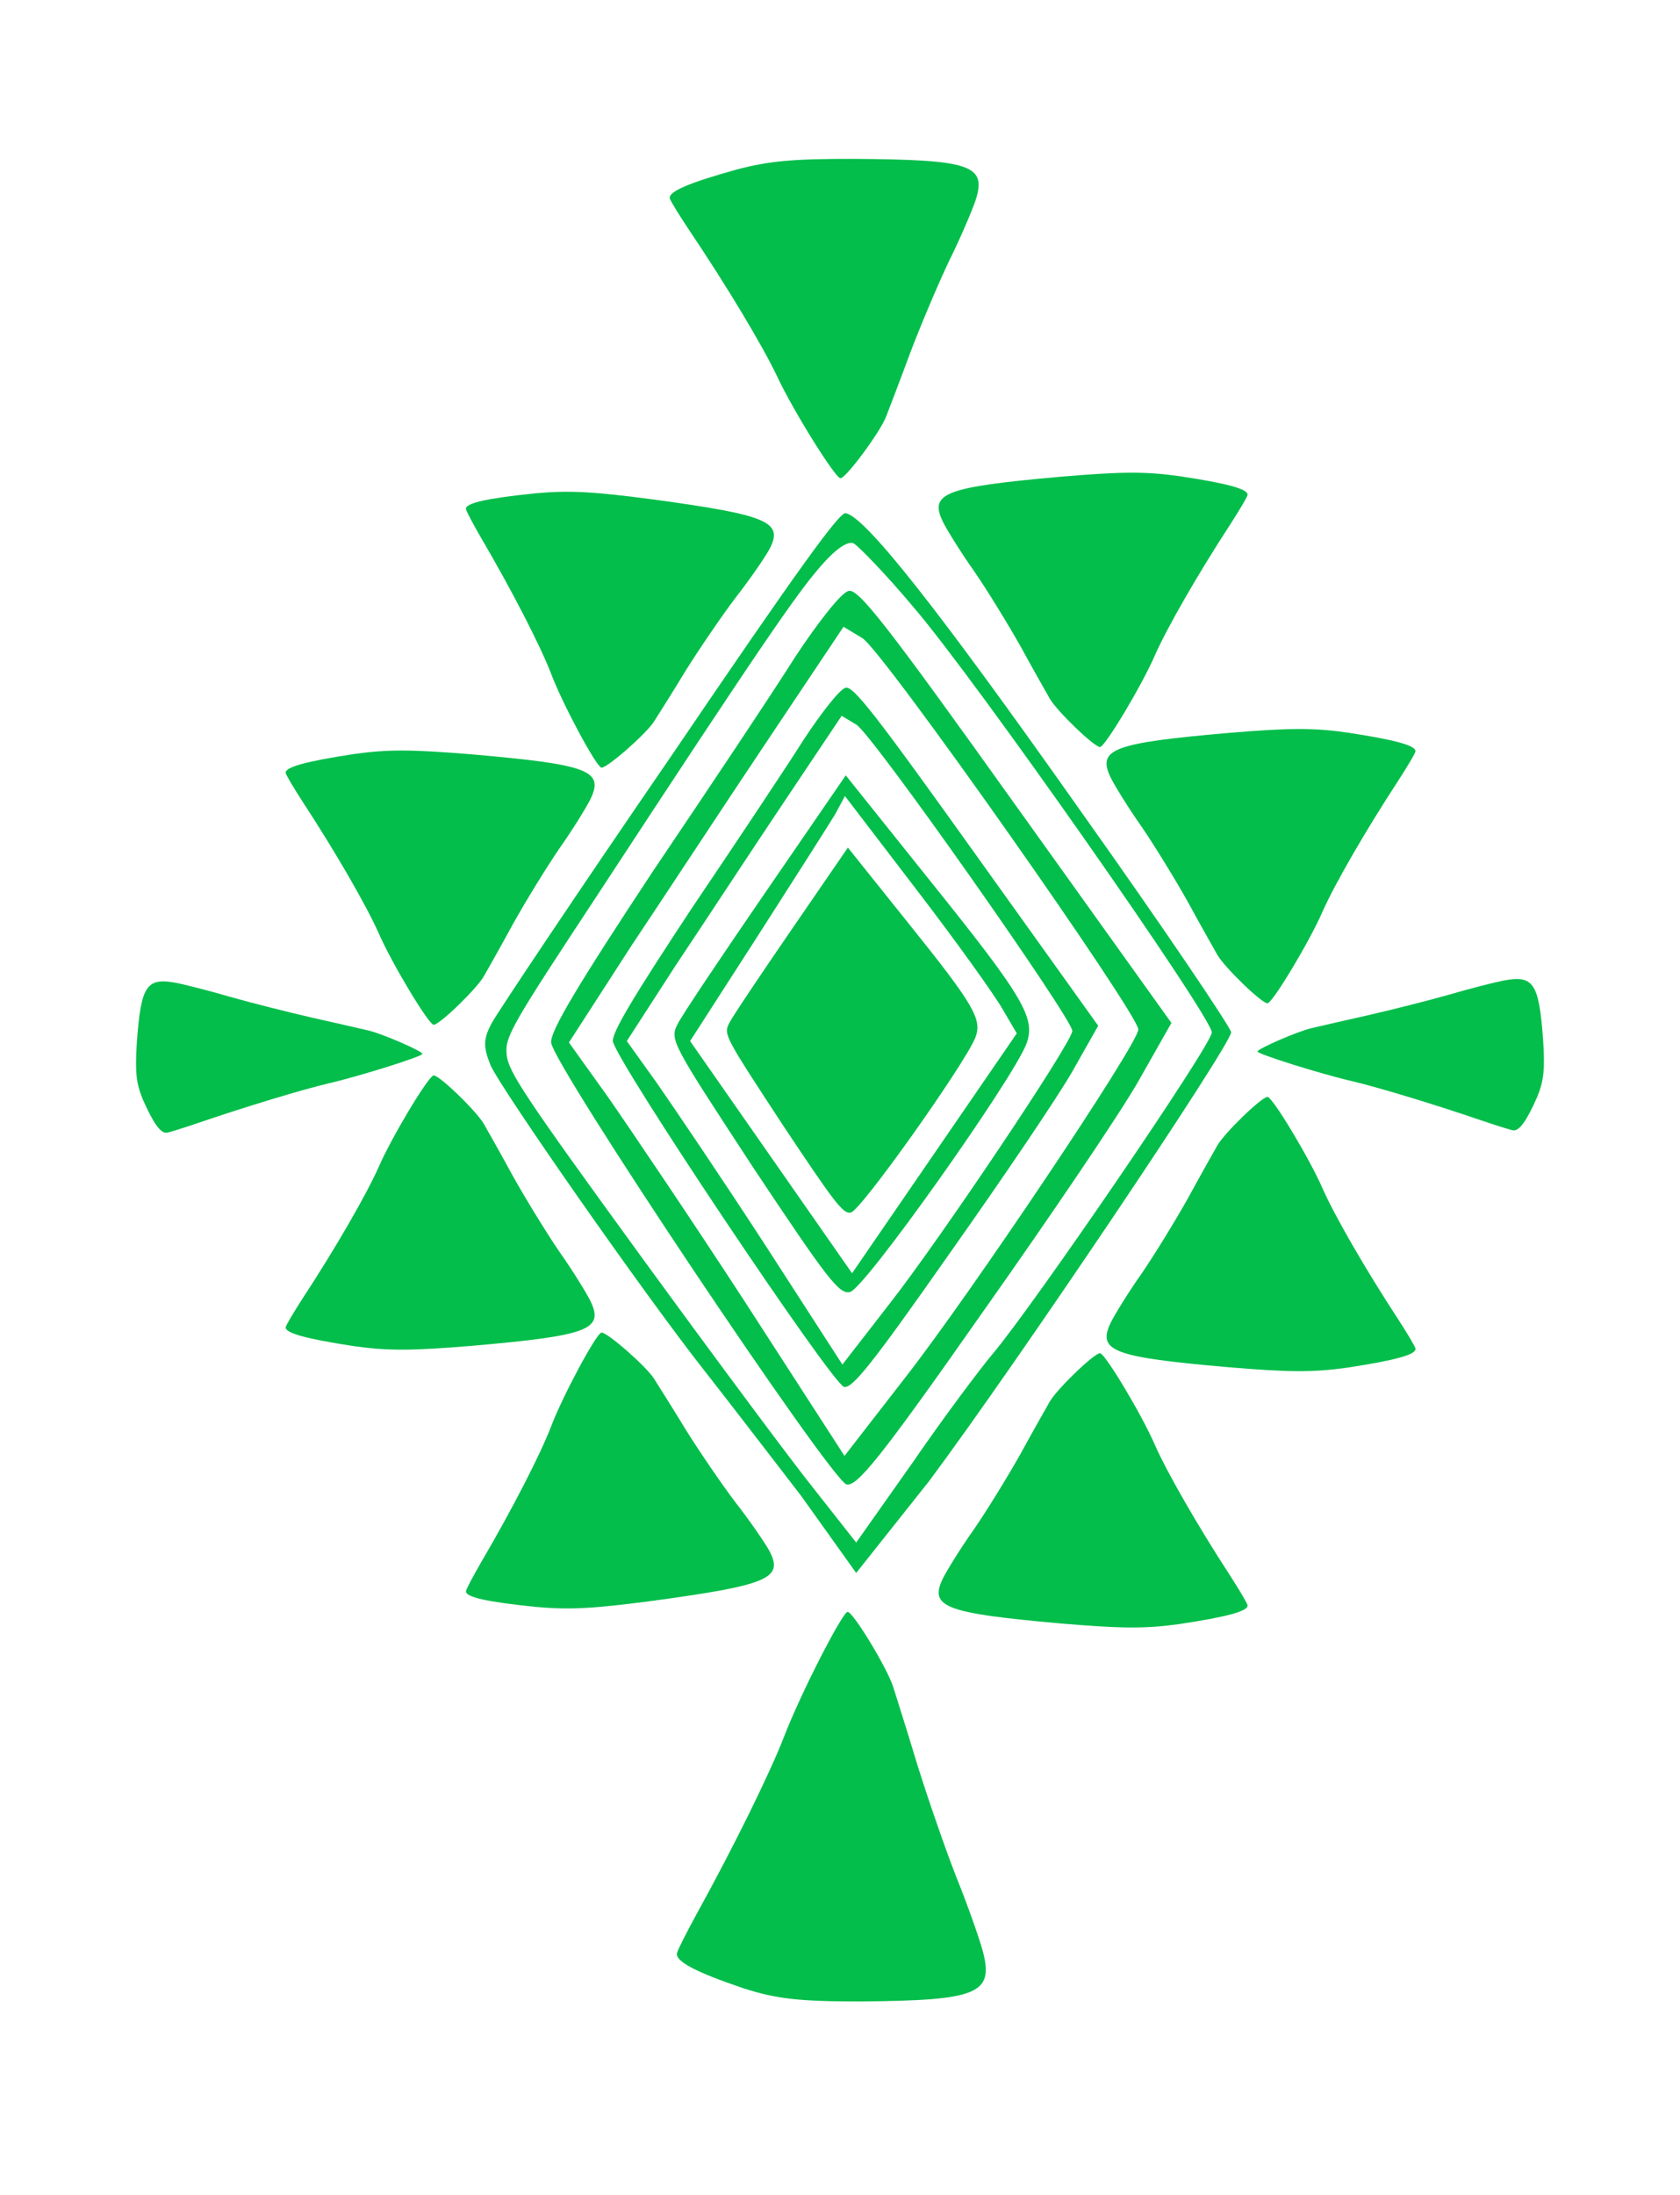 <svg width="49" height="64" viewBox="0 0 49 64" fill="none" xmlns="http://www.w3.org/2000/svg">
<path d="M19.535 5.783C19.55 5.853 19.808 6.27 20.11 6.723C21.212 8.359 22.241 10.081 22.659 10.959C23.123 11.958 24.363 13.942 24.512 13.943C24.668 13.953 25.669 12.599 25.843 12.15C25.929 11.925 26.254 11.087 26.549 10.283C26.852 9.488 27.365 8.27 27.692 7.587C28.026 6.914 28.365 6.11 28.459 5.825C28.781 4.813 28.304 4.654 24.904 4.632C23.115 4.629 22.433 4.693 21.47 4.947C20.101 5.328 19.495 5.584 19.535 5.783Z" fill="#04BE4B"/>
<path d="M4.86 33.025C4.923 33.018 5.304 32.9 5.719 32.759C7.218 32.248 8.792 31.773 9.591 31.583C10.5 31.373 12.315 30.8 12.32 30.727C12.334 30.651 11.152 30.139 10.754 30.046C10.556 30 9.815 29.828 9.104 29.67C8.401 29.508 7.325 29.237 6.724 29.066C6.131 28.891 5.421 28.712 5.169 28.661C4.272 28.486 4.115 28.717 3.992 30.38C3.934 31.255 3.972 31.589 4.17 32.064C4.469 32.74 4.68 33.041 4.86 33.025Z" fill="#04BE4B"/>
<path d="M36.387 14.43C36.377 14.491 36.154 14.867 35.89 15.277C34.924 16.758 34.038 18.308 33.692 19.088C33.31 19.976 32.235 21.765 32.087 21.778C31.933 21.799 30.825 20.732 30.616 20.365C30.512 20.181 30.121 19.496 29.762 18.837C29.395 18.187 28.786 17.194 28.405 16.642C28.018 16.097 27.615 15.443 27.499 15.208C27.096 14.375 27.558 14.2 30.944 13.898C32.726 13.747 33.411 13.745 34.391 13.881C35.785 14.09 36.41 14.258 36.387 14.43Z" fill="#04BE4B"/>
<path d="M13.59 14.839C13.597 14.9 13.802 15.286 14.047 15.707C14.942 17.233 15.755 18.821 16.064 19.617C16.403 20.522 17.393 22.359 17.54 22.379C17.694 22.407 18.85 21.393 19.076 21.036C19.189 20.857 19.612 20.191 20.001 19.549C20.397 18.917 21.053 17.954 21.459 17.419C21.871 16.893 22.305 16.259 22.432 16.029C22.874 15.216 22.42 15.02 19.052 14.561C17.278 14.327 16.594 14.293 15.61 14.383C14.207 14.527 13.575 14.665 13.59 14.839Z" fill="#04BE4B"/>
<path d="M14.349 29.816C14.091 30.29 14.091 30.517 14.306 31.053C14.601 31.734 18.782 37.725 20.556 39.975C21.143 40.719 22.409 42.37 23.358 43.6L24.972 45.859L27.096 43.185C29.634 39.784 35.909 30.454 35.908 30.096C35.896 29.95 33.918 27.019 31.5 23.619C27.319 17.693 25.24 15.072 24.665 14.961C24.485 14.93 23.329 16.516 19.546 22.088C16.852 26.01 14.528 29.49 14.349 29.816ZM23.948 16.495C24.375 16.005 24.712 15.774 24.893 15.838C25.039 15.919 25.841 16.743 26.654 17.714C28.461 19.816 35.343 29.645 35.345 30.1C35.345 30.458 30.126 38.089 28.946 39.48C28.576 39.922 27.52 41.327 26.622 42.635L24.972 44.972L23.774 43.451C23.108 42.625 20.825 39.55 18.701 36.636C15.322 31.99 14.825 31.245 14.779 30.757C14.721 30.221 14.901 29.927 17.516 25.956C22.129 18.915 23.252 17.281 23.948 16.495Z" fill="#04BE4B"/>
<path d="M19.024 25.43C16.875 28.685 16.045 30.061 16.075 30.394C16.121 31.04 24.216 43.135 24.692 43.279C24.995 43.341 25.669 42.527 28.65 38.271C30.628 35.475 32.692 32.429 33.221 31.491L34.166 29.823L29.613 23.464C25.843 18.186 25.016 17.127 24.743 17.232C24.541 17.274 23.853 18.15 23.194 19.151C22.549 20.174 20.672 22.99 19.024 25.43ZM25.152 18.605C25.73 18.936 33.199 29.555 33.201 30.013C33.217 30.408 28.259 37.793 26.395 40.172L24.631 42.446L21.743 37.978C20.162 35.546 18.334 32.845 17.725 31.972L16.594 30.393L18.427 27.556C19.459 26.012 21.264 23.259 22.454 21.486L24.603 18.273L25.152 18.605Z" fill="#04BE4B"/>
<path d="M41.284 21.909C41.274 21.969 41.051 22.345 40.786 22.754C39.817 24.235 38.928 25.782 38.581 26.562C38.197 27.449 37.119 29.236 36.971 29.249C36.816 29.27 35.711 28.201 35.503 27.833C35.399 27.649 35.009 26.963 34.651 26.304C34.286 25.652 33.678 24.659 33.299 24.106C32.913 23.56 32.511 22.905 32.395 22.67C31.993 21.837 32.456 21.663 35.843 21.367C37.625 21.219 38.31 21.218 39.289 21.356C40.684 21.568 41.308 21.736 41.284 21.909Z" fill="#04BE4B"/>
<path d="M8.333 22.536C8.343 22.596 8.566 22.972 8.831 23.381C9.8 24.861 10.689 26.409 11.037 27.189C11.42 28.076 12.498 29.863 12.646 29.876C12.801 29.896 13.906 28.828 14.114 28.46C14.219 28.276 14.608 27.59 14.966 26.931C15.331 26.279 15.939 25.286 16.318 24.733C16.704 24.187 17.107 23.532 17.222 23.297C17.624 22.464 17.161 22.29 13.775 21.994C11.992 21.846 11.307 21.846 10.328 21.983C8.934 22.195 8.309 22.363 8.333 22.536Z" fill="#04BE4B"/>
<path d="M20.184 26.469C18.502 29.015 17.852 30.092 17.876 30.353C17.912 30.858 24.246 40.321 24.618 40.434C24.855 40.482 25.383 39.846 27.716 36.516C29.263 34.328 30.878 31.945 31.292 31.211L32.031 29.905L28.469 24.93C25.518 20.801 24.872 19.972 24.658 20.054C24.5 20.087 23.962 20.773 23.446 21.556C22.942 22.356 21.473 24.559 20.184 26.469ZM24.978 21.128C25.431 21.388 31.275 29.696 31.276 30.054C31.289 30.364 27.409 36.142 25.951 38.003L24.57 39.783L22.311 36.286C21.074 34.384 19.644 32.27 19.167 31.587L18.282 30.352L19.717 28.132C20.524 26.924 21.936 24.77 22.867 23.382L24.549 20.869L24.978 21.128Z" fill="#04BE4B"/>
<path d="M19.76 29.863C19.527 30.316 19.606 30.429 21.969 34.04C24.121 37.274 24.476 37.744 24.789 37.668C25.193 37.61 29.505 31.523 29.931 30.447C30.216 29.692 29.9 29.127 27.12 25.669L24.668 22.605L22.331 26.007C21.045 27.879 19.877 29.617 19.76 29.863ZM26.743 25.953C27.884 27.438 29.012 29.017 29.236 29.412L29.656 30.127L27.254 33.624L24.852 37.121L22.49 33.736L20.128 30.352L22.087 27.309C23.165 25.627 24.19 24.021 24.359 23.738L24.644 23.209L26.743 25.953Z" fill="#04BE4B"/>
<path d="M21.264 29.838C21.099 30.158 21.154 30.238 22.824 32.788C24.344 35.072 24.594 35.404 24.815 35.35C25.101 35.309 28.146 31.01 28.448 30.25C28.649 29.716 28.426 29.318 26.462 26.875L24.73 24.711L23.079 27.114C22.171 28.436 21.346 29.664 21.264 29.838Z" fill="#04BE4B"/>
<path d="M8.333 38.693C8.343 38.633 8.566 38.257 8.831 37.848C9.8 36.368 10.689 34.821 11.037 34.041C11.42 33.154 12.498 31.367 12.646 31.354C12.801 31.333 13.906 32.402 14.114 32.77C14.219 32.954 14.608 33.64 14.966 34.299C15.331 34.95 15.939 35.944 16.318 36.497C16.704 37.042 17.107 37.698 17.222 37.932C17.624 38.766 17.161 38.94 13.775 39.236C11.992 39.384 11.307 39.384 10.328 39.247C8.934 39.034 8.309 38.866 8.333 38.693Z" fill="#04BE4B"/>
<path d="M41.286 39.32C41.276 39.26 41.053 38.884 40.788 38.475C39.819 36.995 38.93 35.448 38.583 34.667C38.199 33.78 37.121 31.994 36.973 31.981C36.818 31.96 35.713 33.029 35.505 33.397C35.401 33.581 35.011 34.267 34.653 34.926C34.288 35.577 33.68 36.571 33.301 37.124C32.915 37.669 32.513 38.325 32.397 38.559C31.995 39.393 32.458 39.567 35.845 39.862C37.627 40.011 38.312 40.011 39.291 39.874C40.686 39.661 41.31 39.493 41.286 39.32Z" fill="#04BE4B"/>
<path d="M13.59 46.391C13.597 46.331 13.802 45.945 14.047 45.523C14.942 43.998 15.755 42.409 16.064 41.613C16.403 40.709 17.393 38.872 17.54 38.852C17.694 38.823 18.85 39.837 19.076 40.195C19.189 40.374 19.612 41.04 20.001 41.681C20.397 42.314 21.053 43.277 21.459 43.811C21.871 44.337 22.305 44.972 22.432 45.201C22.874 46.014 22.42 46.21 19.052 46.669C17.278 46.904 16.594 46.937 15.61 46.847C14.207 46.703 13.575 46.565 13.59 46.391Z" fill="#04BE4B"/>
<path d="M36.387 46.8C36.377 46.74 36.154 46.364 35.89 45.954C34.924 44.472 34.038 42.923 33.692 42.142C33.31 41.254 32.235 39.466 32.087 39.453C31.933 39.431 30.825 40.498 30.616 40.866C30.512 41.05 30.121 41.735 29.762 42.393C29.395 43.044 28.786 44.036 28.405 44.589C28.018 45.133 27.615 45.788 27.499 46.023C27.096 46.855 27.558 47.03 30.944 47.332C32.726 47.483 33.411 47.485 34.391 47.35C35.785 47.14 36.41 46.973 36.387 46.8Z" fill="#04BE4B"/>
<path d="M19.744 56.946C19.759 56.862 20.017 56.352 20.319 55.8C21.421 53.805 22.45 51.704 22.868 50.634C23.332 49.415 24.572 46.995 24.721 46.994C24.877 46.983 25.878 48.633 26.052 49.182C26.138 49.456 26.463 50.478 26.758 51.458C27.061 52.428 27.574 53.914 27.901 54.746C28.235 55.568 28.574 56.548 28.668 56.896C28.99 58.13 28.513 58.324 25.113 58.351C23.324 58.355 22.642 58.276 21.679 57.966C20.31 57.502 19.704 57.19 19.744 56.946Z" fill="#04BE4B"/>
<path d="M44.139 32.956C44.077 32.949 43.695 32.83 43.28 32.69C41.781 32.178 40.207 31.704 39.408 31.514C38.499 31.304 36.684 30.731 36.679 30.658C36.665 30.582 37.847 30.069 38.245 29.977C38.443 29.931 39.184 29.758 39.895 29.6C40.598 29.439 41.674 29.168 42.275 28.996C42.868 28.822 43.578 28.642 43.831 28.592C44.727 28.417 44.884 28.648 45.007 30.31C45.065 31.185 45.027 31.52 44.829 31.995C44.53 32.671 44.319 32.971 44.139 32.956Z" fill="#04BE4B"/>
</svg>
